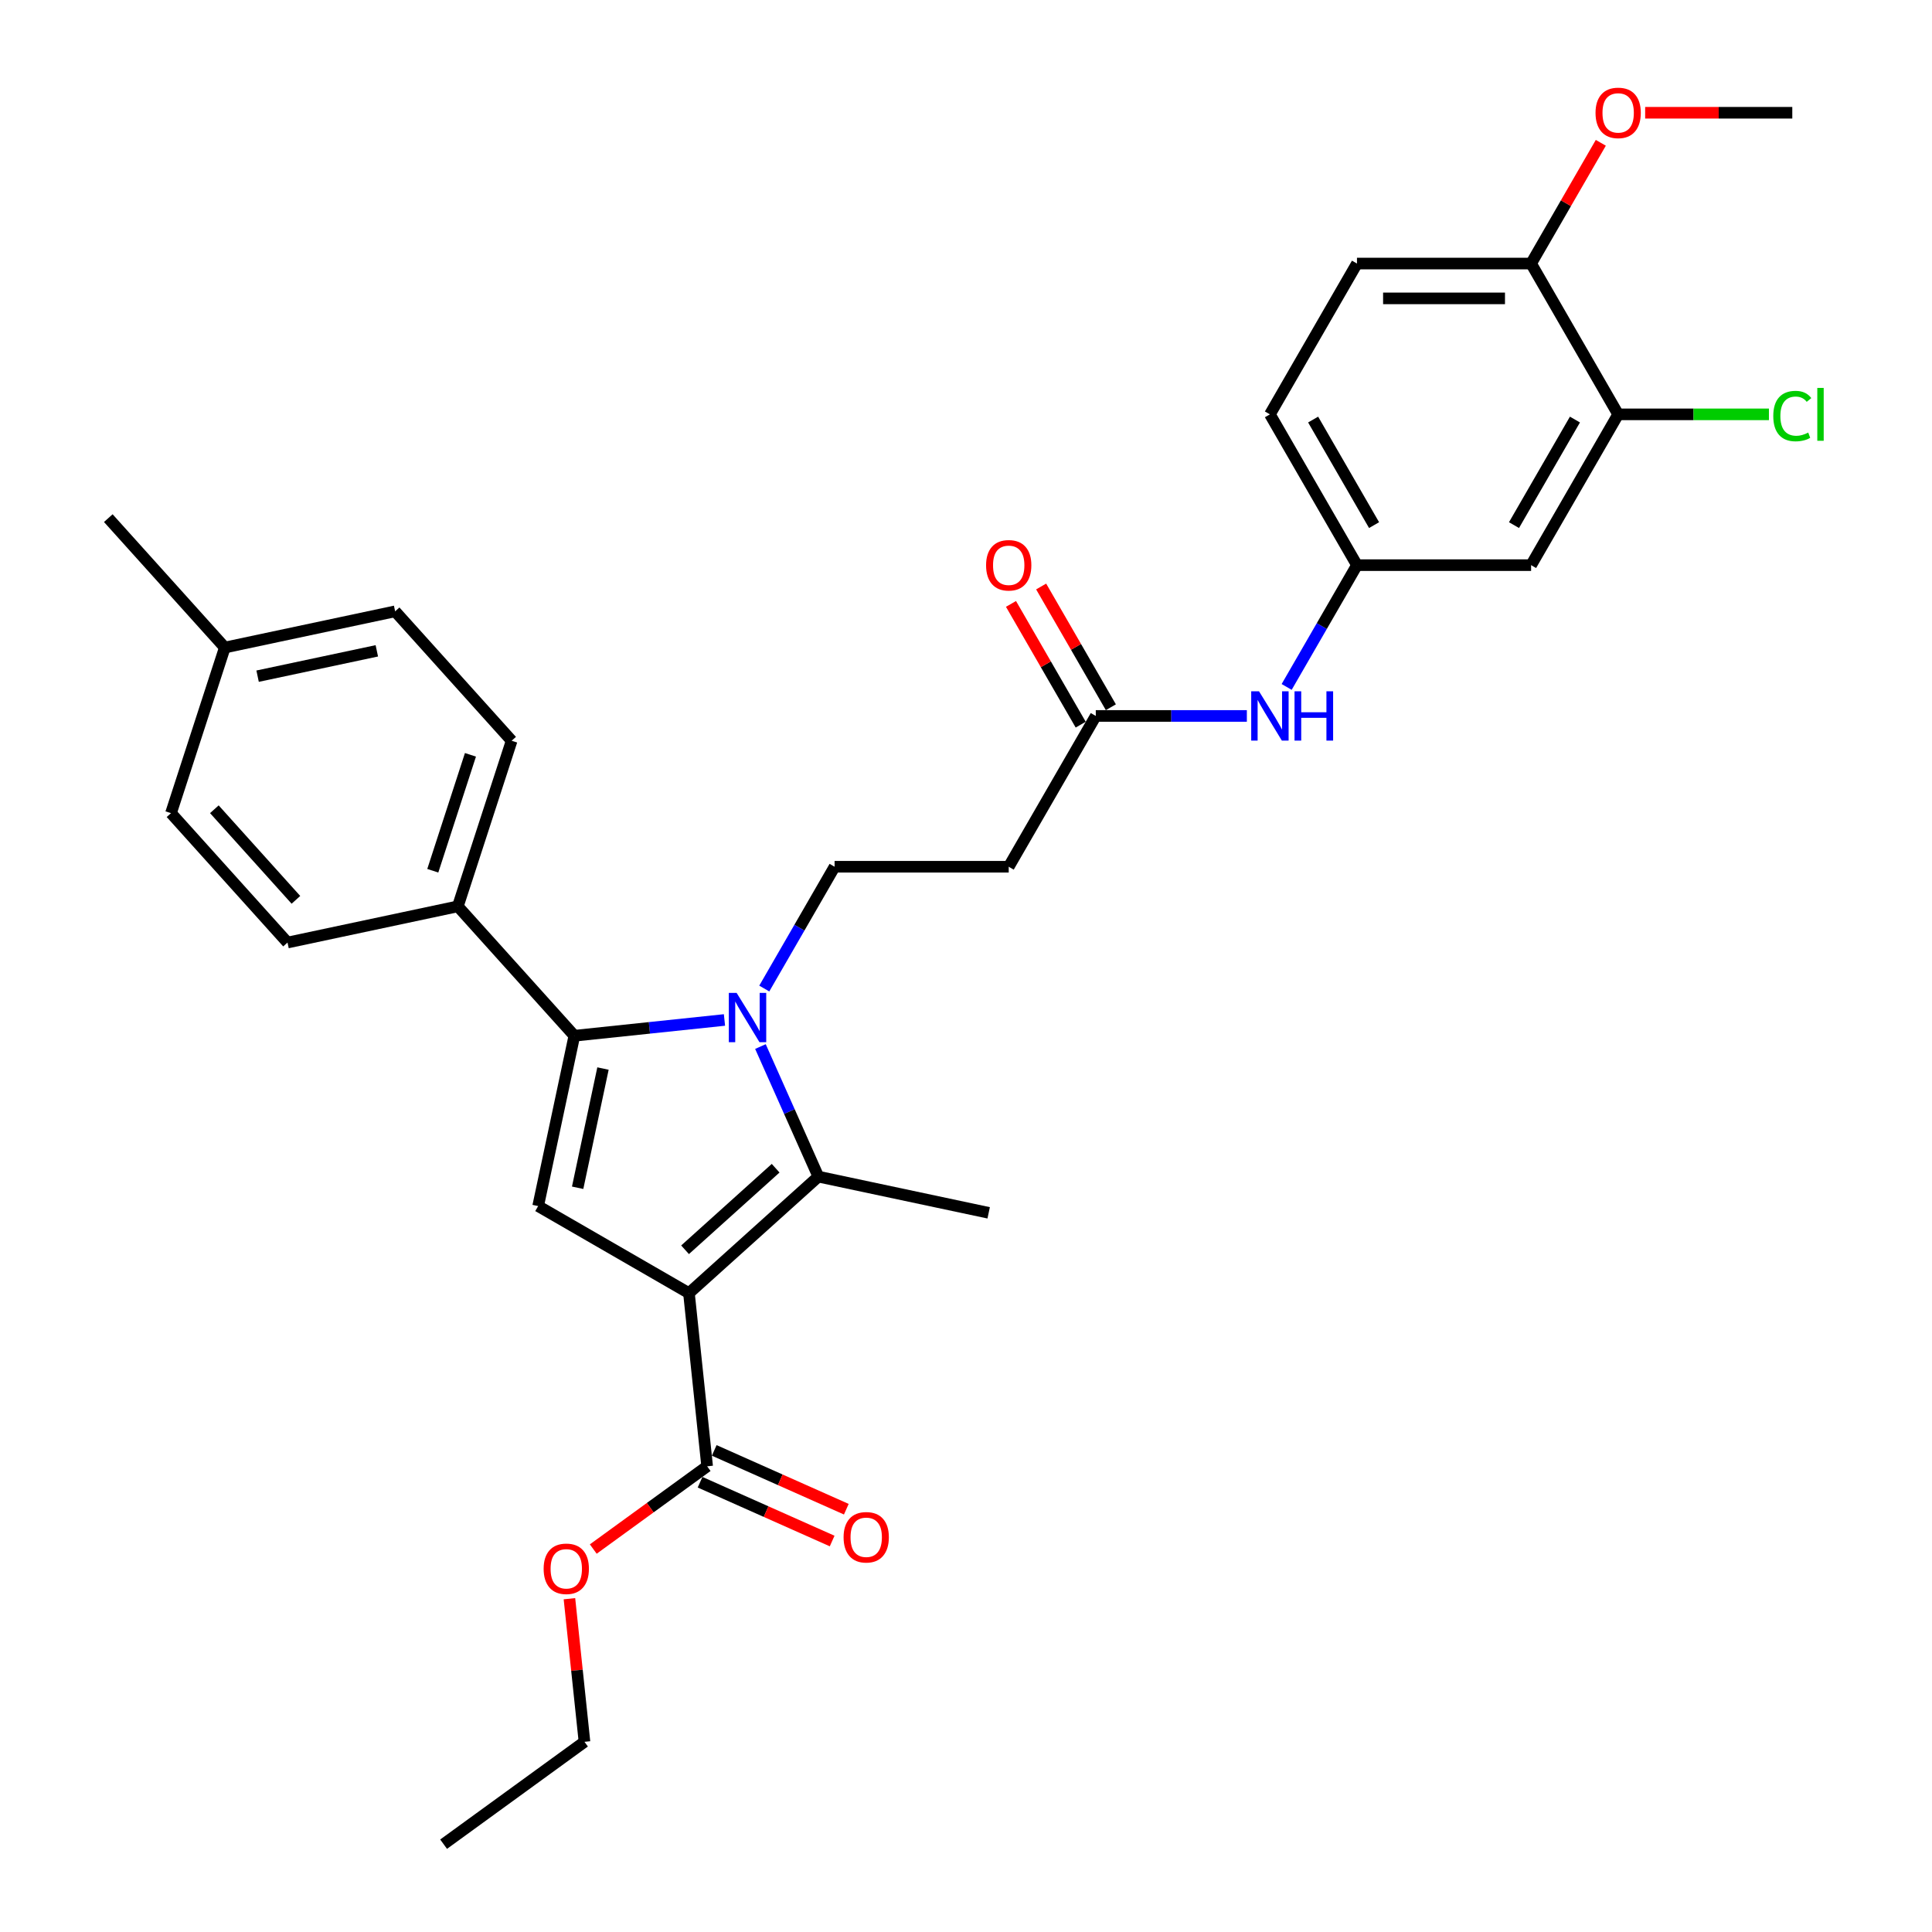<?xml version='1.0' encoding='iso-8859-1'?>
<svg version='1.1' baseProfile='full'
              xmlns='http://www.w3.org/2000/svg'
                      xmlns:rdkit='http://www.rdkit.org/xml'
                      xmlns:xlink='http://www.w3.org/1999/xlink'
                  xml:space='preserve'
width='1000px' height='1000px' viewBox='0 0 1000 1000'>
<!-- END OF HEADER -->
<rect style='opacity:1.0;fill:#FFFFFF;stroke:none' width='1000' height='1000' x='0' y='0'> </rect>
<path class='bond-1' d='M 356.598,669.324 L 423.577,609.017' style='fill:none;fill-rule:evenodd;stroke:#000000;stroke-width:6px;stroke-linecap:butt;stroke-linejoin:miter;stroke-opacity:1' />
<path class='bond-1' d='M 354.584,646.883 L 401.468,604.667' style='fill:none;fill-rule:evenodd;stroke:#000000;stroke-width:6px;stroke-linecap:butt;stroke-linejoin:miter;stroke-opacity:1' />
<path class='bond-3' d='M 356.598,669.324 L 278.545,624.26' style='fill:none;fill-rule:evenodd;stroke:#000000;stroke-width:6px;stroke-linecap:butt;stroke-linejoin:miter;stroke-opacity:1' />
<path class='bond-4' d='M 356.598,669.324 L 366.019,758.959' style='fill:none;fill-rule:evenodd;stroke:#000000;stroke-width:6px;stroke-linecap:butt;stroke-linejoin:miter;stroke-opacity:1' />
<path class='bond-0' d='M 393.603,541.696 L 408.59,575.357' style='fill:none;fill-rule:evenodd;stroke:#0000FF;stroke-width:6px;stroke-linecap:butt;stroke-linejoin:miter;stroke-opacity:1' />
<path class='bond-0' d='M 408.59,575.357 L 423.577,609.017' style='fill:none;fill-rule:evenodd;stroke:#000000;stroke-width:6px;stroke-linecap:butt;stroke-linejoin:miter;stroke-opacity:1' />
<path class='bond-5' d='M 395.587,511.665 L 413.785,480.146' style='fill:none;fill-rule:evenodd;stroke:#0000FF;stroke-width:6px;stroke-linecap:butt;stroke-linejoin:miter;stroke-opacity:1' />
<path class='bond-5' d='M 413.785,480.146 L 431.982,448.627' style='fill:none;fill-rule:evenodd;stroke:#000000;stroke-width:6px;stroke-linecap:butt;stroke-linejoin:miter;stroke-opacity:1' />
<path class='bond-31' d='M 374.985,527.935 L 336.134,532.018' style='fill:none;fill-rule:evenodd;stroke:#0000FF;stroke-width:6px;stroke-linecap:butt;stroke-linejoin:miter;stroke-opacity:1' />
<path class='bond-31' d='M 336.134,532.018 L 297.284,536.102' style='fill:none;fill-rule:evenodd;stroke:#000000;stroke-width:6px;stroke-linecap:butt;stroke-linejoin:miter;stroke-opacity:1' />
<path class='bond-21' d='M 423.577,609.017 L 511.735,627.756' style='fill:none;fill-rule:evenodd;stroke:#000000;stroke-width:6px;stroke-linecap:butt;stroke-linejoin:miter;stroke-opacity:1' />
<path class='bond-2' d='M 297.284,536.102 L 278.545,624.26' style='fill:none;fill-rule:evenodd;stroke:#000000;stroke-width:6px;stroke-linecap:butt;stroke-linejoin:miter;stroke-opacity:1' />
<path class='bond-2' d='M 312.105,553.073 L 298.988,614.784' style='fill:none;fill-rule:evenodd;stroke:#000000;stroke-width:6px;stroke-linecap:butt;stroke-linejoin:miter;stroke-opacity:1' />
<path class='bond-8' d='M 297.284,536.102 L 236.976,469.123' style='fill:none;fill-rule:evenodd;stroke:#000000;stroke-width:6px;stroke-linecap:butt;stroke-linejoin:miter;stroke-opacity:1' />
<path class='bond-14' d='M 362.353,767.193 L 396.537,782.412' style='fill:none;fill-rule:evenodd;stroke:#000000;stroke-width:6px;stroke-linecap:butt;stroke-linejoin:miter;stroke-opacity:1' />
<path class='bond-14' d='M 396.537,782.412 L 430.72,797.631' style='fill:none;fill-rule:evenodd;stroke:#FF0000;stroke-width:6px;stroke-linecap:butt;stroke-linejoin:miter;stroke-opacity:1' />
<path class='bond-14' d='M 369.685,750.725 L 403.868,765.945' style='fill:none;fill-rule:evenodd;stroke:#000000;stroke-width:6px;stroke-linecap:butt;stroke-linejoin:miter;stroke-opacity:1' />
<path class='bond-14' d='M 403.868,765.945 L 438.051,781.164' style='fill:none;fill-rule:evenodd;stroke:#FF0000;stroke-width:6px;stroke-linecap:butt;stroke-linejoin:miter;stroke-opacity:1' />
<path class='bond-20' d='M 366.019,758.959 L 336.547,780.372' style='fill:none;fill-rule:evenodd;stroke:#000000;stroke-width:6px;stroke-linecap:butt;stroke-linejoin:miter;stroke-opacity:1' />
<path class='bond-20' d='M 336.547,780.372 L 307.074,801.785' style='fill:none;fill-rule:evenodd;stroke:#FF0000;stroke-width:6px;stroke-linecap:butt;stroke-linejoin:miter;stroke-opacity:1' />
<path class='bond-7' d='M 431.982,448.627 L 522.11,448.627' style='fill:none;fill-rule:evenodd;stroke:#000000;stroke-width:6px;stroke-linecap:butt;stroke-linejoin:miter;stroke-opacity:1' />
<path class='bond-6' d='M 567.175,370.574 L 522.11,448.627' style='fill:none;fill-rule:evenodd;stroke:#000000;stroke-width:6px;stroke-linecap:butt;stroke-linejoin:miter;stroke-opacity:1' />
<path class='bond-11' d='M 567.175,370.574 L 606.272,370.574' style='fill:none;fill-rule:evenodd;stroke:#000000;stroke-width:6px;stroke-linecap:butt;stroke-linejoin:miter;stroke-opacity:1' />
<path class='bond-11' d='M 606.272,370.574 L 645.37,370.574' style='fill:none;fill-rule:evenodd;stroke:#0000FF;stroke-width:6px;stroke-linecap:butt;stroke-linejoin:miter;stroke-opacity:1' />
<path class='bond-15' d='M 574.98,366.068 L 556.938,334.819' style='fill:none;fill-rule:evenodd;stroke:#000000;stroke-width:6px;stroke-linecap:butt;stroke-linejoin:miter;stroke-opacity:1' />
<path class='bond-15' d='M 556.938,334.819 L 538.897,303.571' style='fill:none;fill-rule:evenodd;stroke:#FF0000;stroke-width:6px;stroke-linecap:butt;stroke-linejoin:miter;stroke-opacity:1' />
<path class='bond-15' d='M 559.369,375.081 L 541.328,343.832' style='fill:none;fill-rule:evenodd;stroke:#000000;stroke-width:6px;stroke-linecap:butt;stroke-linejoin:miter;stroke-opacity:1' />
<path class='bond-15' d='M 541.328,343.832 L 523.286,312.583' style='fill:none;fill-rule:evenodd;stroke:#FF0000;stroke-width:6px;stroke-linecap:butt;stroke-linejoin:miter;stroke-opacity:1' />
<path class='bond-16' d='M 236.976,469.123 L 264.827,383.406' style='fill:none;fill-rule:evenodd;stroke:#000000;stroke-width:6px;stroke-linecap:butt;stroke-linejoin:miter;stroke-opacity:1' />
<path class='bond-16' d='M 224.01,450.696 L 243.506,390.694' style='fill:none;fill-rule:evenodd;stroke:#000000;stroke-width:6px;stroke-linecap:butt;stroke-linejoin:miter;stroke-opacity:1' />
<path class='bond-17' d='M 236.976,469.123 L 148.817,487.862' style='fill:none;fill-rule:evenodd;stroke:#000000;stroke-width:6px;stroke-linecap:butt;stroke-linejoin:miter;stroke-opacity:1' />
<path class='bond-9' d='M 837.559,214.468 L 792.495,292.521' style='fill:none;fill-rule:evenodd;stroke:#000000;stroke-width:6px;stroke-linecap:butt;stroke-linejoin:miter;stroke-opacity:1' />
<path class='bond-9' d='M 815.189,217.163 L 783.644,271.8' style='fill:none;fill-rule:evenodd;stroke:#000000;stroke-width:6px;stroke-linecap:butt;stroke-linejoin:miter;stroke-opacity:1' />
<path class='bond-19' d='M 837.559,214.468 L 876.576,214.468' style='fill:none;fill-rule:evenodd;stroke:#000000;stroke-width:6px;stroke-linecap:butt;stroke-linejoin:miter;stroke-opacity:1' />
<path class='bond-19' d='M 876.576,214.468 L 915.592,214.468' style='fill:none;fill-rule:evenodd;stroke:#00CC00;stroke-width:6px;stroke-linecap:butt;stroke-linejoin:miter;stroke-opacity:1' />
<path class='bond-33' d='M 837.559,214.468 L 792.495,136.414' style='fill:none;fill-rule:evenodd;stroke:#000000;stroke-width:6px;stroke-linecap:butt;stroke-linejoin:miter;stroke-opacity:1' />
<path class='bond-10' d='M 792.495,292.521 L 702.367,292.521' style='fill:none;fill-rule:evenodd;stroke:#000000;stroke-width:6px;stroke-linecap:butt;stroke-linejoin:miter;stroke-opacity:1' />
<path class='bond-12' d='M 665.972,355.559 L 684.169,324.04' style='fill:none;fill-rule:evenodd;stroke:#0000FF;stroke-width:6px;stroke-linecap:butt;stroke-linejoin:miter;stroke-opacity:1' />
<path class='bond-12' d='M 684.169,324.04 L 702.367,292.521' style='fill:none;fill-rule:evenodd;stroke:#000000;stroke-width:6px;stroke-linecap:butt;stroke-linejoin:miter;stroke-opacity:1' />
<path class='bond-22' d='M 702.367,292.521 L 657.303,214.468' style='fill:none;fill-rule:evenodd;stroke:#000000;stroke-width:6px;stroke-linecap:butt;stroke-linejoin:miter;stroke-opacity:1' />
<path class='bond-22' d='M 711.218,271.8 L 679.673,217.163' style='fill:none;fill-rule:evenodd;stroke:#000000;stroke-width:6px;stroke-linecap:butt;stroke-linejoin:miter;stroke-opacity:1' />
<path class='bond-13' d='M 792.495,136.414 L 702.367,136.414' style='fill:none;fill-rule:evenodd;stroke:#000000;stroke-width:6px;stroke-linecap:butt;stroke-linejoin:miter;stroke-opacity:1' />
<path class='bond-13' d='M 778.976,154.44 L 715.886,154.44' style='fill:none;fill-rule:evenodd;stroke:#000000;stroke-width:6px;stroke-linecap:butt;stroke-linejoin:miter;stroke-opacity:1' />
<path class='bond-26' d='M 792.495,136.414 L 810.536,105.166' style='fill:none;fill-rule:evenodd;stroke:#000000;stroke-width:6px;stroke-linecap:butt;stroke-linejoin:miter;stroke-opacity:1' />
<path class='bond-26' d='M 810.536,105.166 L 828.578,73.917' style='fill:none;fill-rule:evenodd;stroke:#FF0000;stroke-width:6px;stroke-linecap:butt;stroke-linejoin:miter;stroke-opacity:1' />
<path class='bond-23' d='M 264.827,383.406 L 204.52,316.428' style='fill:none;fill-rule:evenodd;stroke:#000000;stroke-width:6px;stroke-linecap:butt;stroke-linejoin:miter;stroke-opacity:1' />
<path class='bond-24' d='M 148.817,487.862 L 88.51,420.884' style='fill:none;fill-rule:evenodd;stroke:#000000;stroke-width:6px;stroke-linecap:butt;stroke-linejoin:miter;stroke-opacity:1' />
<path class='bond-24' d='M 153.167,465.754 L 110.952,418.869' style='fill:none;fill-rule:evenodd;stroke:#000000;stroke-width:6px;stroke-linecap:butt;stroke-linejoin:miter;stroke-opacity:1' />
<path class='bond-18' d='M 702.367,136.414 L 657.303,214.468' style='fill:none;fill-rule:evenodd;stroke:#000000;stroke-width:6px;stroke-linecap:butt;stroke-linejoin:miter;stroke-opacity:1' />
<path class='bond-27' d='M 294.739,827.491 L 298.632,864.53' style='fill:none;fill-rule:evenodd;stroke:#FF0000;stroke-width:6px;stroke-linecap:butt;stroke-linejoin:miter;stroke-opacity:1' />
<path class='bond-27' d='M 298.632,864.53 L 302.525,901.569' style='fill:none;fill-rule:evenodd;stroke:#000000;stroke-width:6px;stroke-linecap:butt;stroke-linejoin:miter;stroke-opacity:1' />
<path class='bond-32' d='M 204.52,316.428 L 116.361,335.167' style='fill:none;fill-rule:evenodd;stroke:#000000;stroke-width:6px;stroke-linecap:butt;stroke-linejoin:miter;stroke-opacity:1' />
<path class='bond-32' d='M 195.044,336.871 L 133.333,349.988' style='fill:none;fill-rule:evenodd;stroke:#000000;stroke-width:6px;stroke-linecap:butt;stroke-linejoin:miter;stroke-opacity:1' />
<path class='bond-25' d='M 88.51,420.884 L 116.361,335.167' style='fill:none;fill-rule:evenodd;stroke:#000000;stroke-width:6px;stroke-linecap:butt;stroke-linejoin:miter;stroke-opacity:1' />
<path class='bond-28' d='M 116.361,335.167 L 56.054,268.188' style='fill:none;fill-rule:evenodd;stroke:#000000;stroke-width:6px;stroke-linecap:butt;stroke-linejoin:miter;stroke-opacity:1' />
<path class='bond-29' d='M 851.529,58.361 L 889.608,58.361' style='fill:none;fill-rule:evenodd;stroke:#FF0000;stroke-width:6px;stroke-linecap:butt;stroke-linejoin:miter;stroke-opacity:1' />
<path class='bond-29' d='M 889.608,58.361 L 927.687,58.361' style='fill:none;fill-rule:evenodd;stroke:#000000;stroke-width:6px;stroke-linecap:butt;stroke-linejoin:miter;stroke-opacity:1' />
<path class='bond-30' d='M 302.525,901.569 L 229.61,954.545' style='fill:none;fill-rule:evenodd;stroke:#000000;stroke-width:6px;stroke-linecap:butt;stroke-linejoin:miter;stroke-opacity:1' />
<path  class='atom-1' d='M 381.276 513.919
L 389.64 527.438
Q 390.469 528.772, 391.803 531.187
Q 393.137 533.603, 393.209 533.747
L 393.209 513.919
L 396.598 513.919
L 396.598 539.443
L 393.101 539.443
L 384.124 524.662
Q 383.079 522.931, 381.961 520.949
Q 380.88 518.966, 380.555 518.353
L 380.555 539.443
L 377.238 539.443
L 377.238 513.919
L 381.276 513.919
' fill='#0000FF'/>
<path  class='atom-12' d='M 651.661 357.812
L 660.025 371.331
Q 660.854 372.665, 662.188 375.081
Q 663.522 377.496, 663.594 377.64
L 663.594 357.812
L 666.983 357.812
L 666.983 383.336
L 663.486 383.336
L 654.509 368.555
Q 653.463 366.825, 652.346 364.842
Q 651.264 362.859, 650.94 362.246
L 650.94 383.336
L 647.623 383.336
L 647.623 357.812
L 651.661 357.812
' fill='#0000FF'/>
<path  class='atom-12' d='M 670.047 357.812
L 673.508 357.812
L 673.508 368.663
L 686.558 368.663
L 686.558 357.812
L 690.019 357.812
L 690.019 383.336
L 686.558 383.336
L 686.558 371.548
L 673.508 371.548
L 673.508 383.336
L 670.047 383.336
L 670.047 357.812
' fill='#0000FF'/>
<path  class='atom-15' d='M 436.639 795.689
Q 436.639 789.561, 439.667 786.136
Q 442.695 782.711, 448.355 782.711
Q 454.016 782.711, 457.044 786.136
Q 460.072 789.561, 460.072 795.689
Q 460.072 801.89, 457.008 805.423
Q 453.943 808.92, 448.355 808.92
Q 442.731 808.92, 439.667 805.423
Q 436.639 801.926, 436.639 795.689
M 448.355 806.036
Q 452.249 806.036, 454.34 803.441
Q 456.467 800.809, 456.467 795.689
Q 456.467 790.678, 454.34 788.155
Q 452.249 785.595, 448.355 785.595
Q 444.462 785.595, 442.335 788.119
Q 440.244 790.642, 440.244 795.689
Q 440.244 800.845, 442.335 803.441
Q 444.462 806.036, 448.355 806.036
' fill='#FF0000'/>
<path  class='atom-16' d='M 510.394 292.593
Q 510.394 286.464, 513.422 283.039
Q 516.45 279.614, 522.11 279.614
Q 527.77 279.614, 530.799 283.039
Q 533.827 286.464, 533.827 292.593
Q 533.827 298.794, 530.763 302.327
Q 527.698 305.824, 522.11 305.824
Q 516.486 305.824, 513.422 302.327
Q 510.394 298.83, 510.394 292.593
M 522.11 302.94
Q 526.004 302.94, 528.095 300.344
Q 530.222 297.712, 530.222 292.593
Q 530.222 287.582, 528.095 285.058
Q 526.004 282.499, 522.11 282.499
Q 518.217 282.499, 516.09 285.022
Q 513.999 287.546, 513.999 292.593
Q 513.999 297.748, 516.09 300.344
Q 518.217 302.94, 522.11 302.94
' fill='#FF0000'/>
<path  class='atom-20' d='M 917.845 215.351
Q 917.845 209.006, 920.802 205.689
Q 923.794 202.336, 929.454 202.336
Q 934.717 202.336, 937.529 206.05
L 935.15 207.996
Q 933.095 205.292, 929.454 205.292
Q 925.596 205.292, 923.541 207.888
Q 921.523 210.448, 921.523 215.351
Q 921.523 220.398, 923.614 222.994
Q 925.741 225.589, 929.85 225.589
Q 932.662 225.589, 935.943 223.895
L 936.953 226.599
Q 935.619 227.464, 933.6 227.969
Q 931.581 228.473, 929.346 228.473
Q 923.794 228.473, 920.802 225.085
Q 917.845 221.696, 917.845 215.351
' fill='#00CC00'/>
<path  class='atom-20' d='M 940.63 200.786
L 943.946 200.786
L 943.946 228.149
L 940.63 228.149
L 940.63 200.786
' fill='#00CC00'/>
<path  class='atom-21' d='M 281.387 812.007
Q 281.387 805.878, 284.416 802.453
Q 287.444 799.029, 293.104 799.029
Q 298.764 799.029, 301.792 802.453
Q 304.821 805.878, 304.821 812.007
Q 304.821 818.208, 301.756 821.741
Q 298.692 825.238, 293.104 825.238
Q 287.48 825.238, 284.416 821.741
Q 281.387 818.244, 281.387 812.007
M 293.104 822.354
Q 296.998 822.354, 299.089 819.758
Q 301.216 817.126, 301.216 812.007
Q 301.216 806.996, 299.089 804.472
Q 296.998 801.913, 293.104 801.913
Q 289.21 801.913, 287.083 804.436
Q 284.992 806.96, 284.992 812.007
Q 284.992 817.162, 287.083 819.758
Q 289.21 822.354, 293.104 822.354
' fill='#FF0000'/>
<path  class='atom-27' d='M 825.842 58.433
Q 825.842 52.304, 828.871 48.879
Q 831.899 45.455, 837.559 45.455
Q 843.219 45.455, 846.247 48.879
Q 849.276 52.304, 849.276 58.433
Q 849.276 64.634, 846.211 68.167
Q 843.147 71.664, 837.559 71.664
Q 831.935 71.664, 828.871 68.167
Q 825.842 64.67, 825.842 58.433
M 837.559 68.78
Q 841.453 68.78, 843.544 66.184
Q 845.671 63.552, 845.671 58.433
Q 845.671 53.422, 843.544 50.898
Q 841.453 48.339, 837.559 48.339
Q 833.666 48.339, 831.539 50.862
Q 829.448 53.386, 829.448 58.433
Q 829.448 63.588, 831.539 66.184
Q 833.666 68.78, 837.559 68.78
' fill='#FF0000'/>
</svg>
